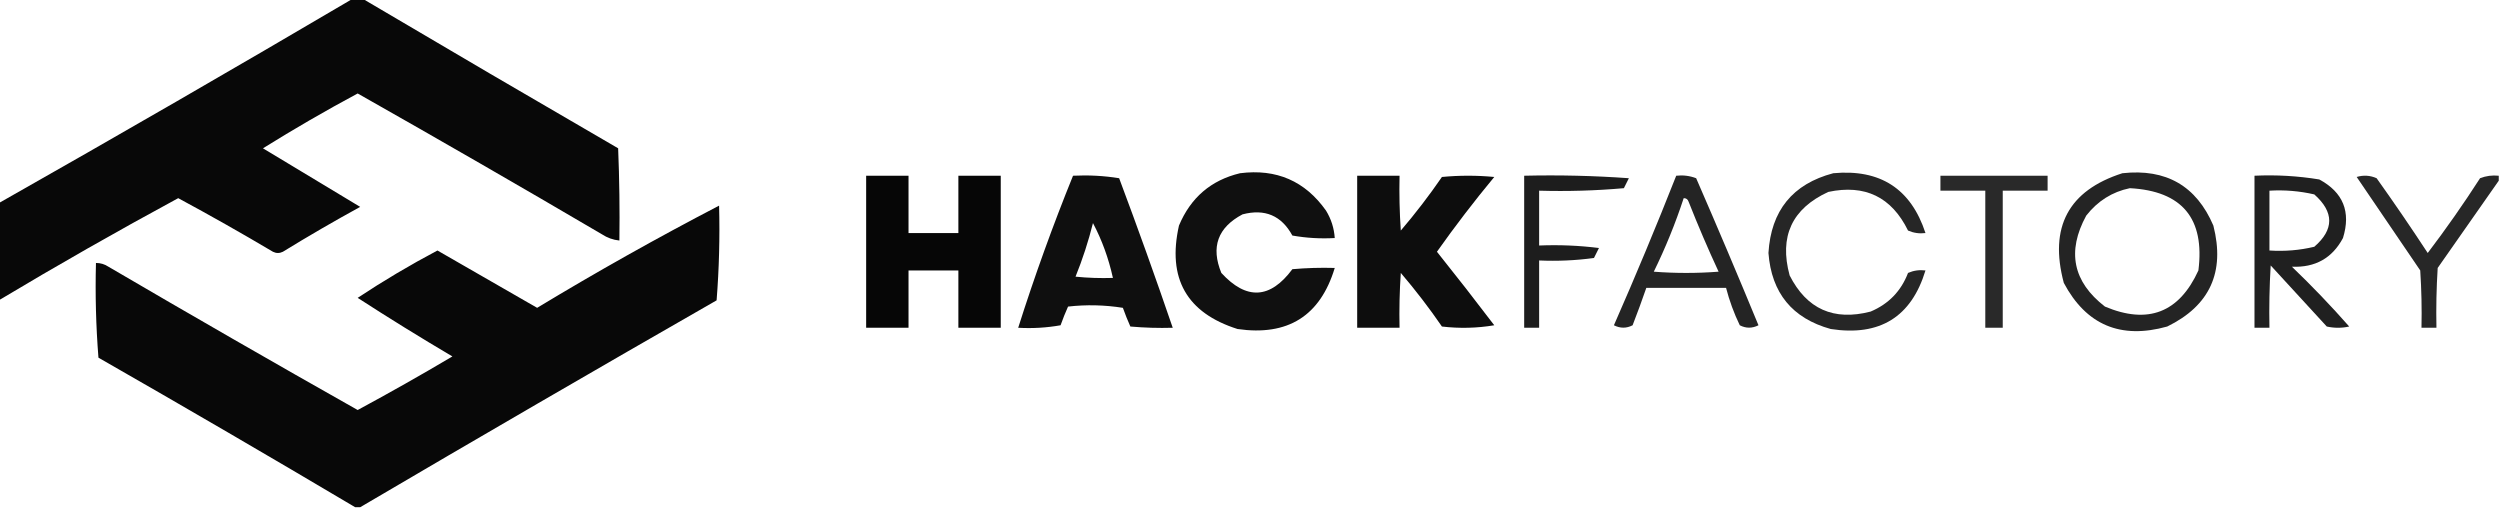 <?xml version="1.0" encoding="UTF-8"?>
<!DOCTYPE svg PUBLIC "-//W3C//DTD SVG 1.1//EN" "http://www.w3.org/Graphics/SVG/1.1/DTD/svg11.dtd">
<svg xmlns="http://www.w3.org/2000/svg" version="1.1" width="1003px" height="204px" style="shape-rendering:geometricPrecision; text-rendering:geometricPrecision; image-rendering:optimizeQuality; fill-rule:evenodd; clip-rule:evenodd" xmlns:xlink="http://www.w3.org/1999/xlink">
<g><path style="opacity:0.967" fill="#000000" d="M 141.5,-0.5 C 142.833,-0.5 144.167,-0.5 145.5,-0.5C 179.522,19.6 213.688,39.6 248,59.5C 248.5,71.829 248.667,84.162 248.5,96.5C 245.984,96.245 243.65,95.411 241.5,94C 208.997,74.914 176.33,56.081 143.5,37.5C 130.575,44.434 117.908,51.767 105.5,59.5C 118.5,67.333 131.5,75.167 144.5,83C 134.003,88.748 123.67,94.748 113.5,101C 112.167,101.667 110.833,101.667 109.5,101C 96.958,93.564 84.292,86.397 71.5,79.5C 47.185,92.656 23.185,106.323 -0.5,120.5C -0.5,107.5 -0.5,94.5 -0.5,81.5C 47.114,54.531 94.447,27.197 141.5,-0.5 Z"/></g>
<g><path style="opacity:0.935" fill="#000000" d="M 497.5,69.5 C 512.104,67.637 523.604,72.637 532,84.5C 534.076,87.893 535.242,91.56 535.5,95.5C 529.794,95.829 524.128,95.495 518.5,94.5C 514.134,86.488 507.467,83.655 498.5,86C 488.558,91.268 485.725,99.101 490,109.5C 500.086,120.484 509.586,119.984 518.5,108C 524.157,107.501 529.824,107.334 535.5,107.5C 529.68,126.758 516.68,134.924 496.5,132C 476.077,125.524 468.243,111.691 473,90.5C 477.705,79.284 485.872,72.284 497.5,69.5 Z"/></g>
<g><path style="opacity:0.851" fill="#000000" d="M 735.5,69.5 C 754.352,67.744 766.685,75.744 772.5,93.5C 770.076,93.808 767.743,93.474 765.5,92.5C 758.895,79.031 748.228,73.865 733.5,77C 718.921,83.715 713.754,94.881 718,110.5C 724.865,124.017 735.699,128.851 750.5,125C 757.724,121.944 762.724,116.777 765.5,109.5C 767.743,108.526 770.076,108.192 772.5,108.5C 766.824,127.189 754.157,135.023 734.5,132C 719.062,127.723 710.729,117.556 709.5,101.5C 710.525,84.487 719.192,73.82 735.5,69.5 Z"/></g>
<g><path style="opacity:0.858" fill="#000000" d="M 851.5,69.5 C 869.019,67.573 881.186,74.573 888,90.5C 892.758,109.143 886.591,122.643 869.5,131C 850.828,136.23 836.994,130.397 828,113.5C 822.023,91.106 829.857,76.439 851.5,69.5 Z M 854.5,75.5 C 875.464,76.633 884.631,87.633 882,108.5C 874.275,125.439 861.775,130.273 844.5,123C 831.648,113.054 829.148,100.887 837,86.5C 841.594,80.632 847.427,76.965 854.5,75.5 Z"/></g>
<g><path style="opacity:0.973" fill="#000000" d="M 347.5,70.5 C 353.167,70.5 358.833,70.5 364.5,70.5C 364.5,78.167 364.5,85.833 364.5,93.5C 371.167,93.5 377.833,93.5 384.5,93.5C 384.5,85.833 384.5,78.167 384.5,70.5C 390.167,70.5 395.833,70.5 401.5,70.5C 401.5,90.833 401.5,111.167 401.5,131.5C 395.833,131.5 390.167,131.5 384.5,131.5C 384.5,123.833 384.5,116.167 384.5,108.5C 377.833,108.5 371.167,108.5 364.5,108.5C 364.5,116.167 364.5,123.833 364.5,131.5C 358.833,131.5 353.167,131.5 347.5,131.5C 347.5,111.167 347.5,90.833 347.5,70.5 Z"/></g>
<g><path style="opacity:0.938" fill="#000000" d="M 430.5,70.5 C 436.758,70.19 442.924,70.524 449,71.5C 456.473,91.421 463.64,111.421 470.5,131.5C 464.824,131.666 459.157,131.499 453.5,131C 452.407,128.557 451.407,126.057 450.5,123.5C 443.189,122.335 435.856,122.169 428.5,123C 427.407,125.443 426.407,127.943 425.5,130.5C 419.872,131.495 414.206,131.829 408.5,131.5C 415.043,110.869 422.377,90.535 430.5,70.5 Z M 438.5,89.5 C 442.122,96.354 444.788,103.687 446.5,111.5C 441.489,111.666 436.489,111.499 431.5,111C 434.334,103.998 436.667,96.831 438.5,89.5 Z"/></g>
<g><path style="opacity:0.948" fill="#000000" d="M 544.5,70.5 C 550.167,70.5 555.833,70.5 561.5,70.5C 561.334,77.841 561.5,85.174 562,92.5C 567.883,85.618 573.383,78.452 578.5,71C 585.5,70.333 592.5,70.333 599.5,71C 591.436,80.726 583.769,90.726 576.5,101C 584.282,110.725 591.949,120.558 599.5,130.5C 592.524,131.664 585.524,131.831 578.5,131C 573.383,123.548 567.883,116.382 562,109.5C 561.5,116.826 561.334,124.159 561.5,131.5C 555.833,131.5 550.167,131.5 544.5,131.5C 544.5,111.167 544.5,90.833 544.5,70.5 Z"/></g>
<g><path style="opacity:0.883" fill="#000000" d="M 611.5,70.5 C 625.516,70.167 639.516,70.501 653.5,71.5C 652.833,72.833 652.167,74.167 651.5,75.5C 640.186,76.499 628.853,76.832 617.5,76.5C 617.5,83.833 617.5,91.167 617.5,98.5C 625.528,98.169 633.528,98.502 641.5,99.5C 640.833,100.833 640.167,102.167 639.5,103.5C 632.197,104.497 624.863,104.831 617.5,104.5C 617.5,113.5 617.5,122.5 617.5,131.5C 615.5,131.5 613.5,131.5 611.5,131.5C 611.5,111.167 611.5,90.833 611.5,70.5 Z"/></g>
<g><path style="opacity:0.859" fill="#000000" d="M 672.5,70.5 C 675.247,70.187 677.914,70.52 680.5,71.5C 689.028,91.085 697.362,110.752 705.5,130.5C 702.966,131.777 700.466,131.777 698,130.5C 695.664,125.657 693.831,120.657 692.5,115.5C 681.833,115.5 671.167,115.5 660.5,115.5C 658.776,120.503 656.942,125.503 655,130.5C 652.534,131.777 650.034,131.777 647.5,130.5C 656.23,110.638 664.563,90.638 672.5,70.5 Z M 675.5,79.5 C 676.497,79.47 677.164,79.97 677.5,81C 681.233,90.465 685.233,99.798 689.5,109C 680.833,109.667 672.167,109.667 663.5,109C 668.189,99.429 672.189,89.595 675.5,79.5 Z"/></g>
<g><path style="opacity:0.837" fill="#000000" d="M 778.5,70.5 C 792.833,70.5 807.167,70.5 821.5,70.5C 821.5,72.5 821.5,74.5 821.5,76.5C 815.5,76.5 809.5,76.5 803.5,76.5C 803.5,94.833 803.5,113.167 803.5,131.5C 801.167,131.5 798.833,131.5 796.5,131.5C 796.5,113.167 796.5,94.833 796.5,76.5C 790.5,76.5 784.5,76.5 778.5,76.5C 778.5,74.5 778.5,72.5 778.5,70.5 Z"/></g>
<g><path style="opacity:0.872" fill="#000000" d="M 904.5,70.5 C 913.25,70.09 921.916,70.59 930.5,72C 940.09,77.162 943.256,84.996 940,95.5C 935.688,103.578 928.855,107.412 919.5,107C 927.531,114.697 935.198,122.697 942.5,131C 939.5,131.667 936.5,131.667 933.5,131C 926,122.833 918.5,114.667 911,106.5C 910.5,114.827 910.334,123.16 910.5,131.5C 908.5,131.5 906.5,131.5 904.5,131.5C 904.5,111.167 904.5,90.833 904.5,70.5 Z M 910.5,76.5 C 916.593,76.139 922.593,76.639 928.5,78C 936.481,85.094 936.481,92.094 928.5,99C 922.621,100.41 916.621,100.91 910.5,100.5C 910.5,92.5 910.5,84.5 910.5,76.5 Z"/></g>
<g><path style="opacity:0.847" fill="#000000" d="M 1002.5,70.5 C 1002.5,71.167 1002.5,71.833 1002.5,72.5C 994.356,84.1 986.189,95.767 978,107.5C 977.5,115.493 977.334,123.493 977.5,131.5C 975.5,131.5 973.5,131.5 971.5,131.5C 971.666,123.826 971.5,116.159 971,108.5C 962.5,96 954,83.5 945.5,71C 948.227,70.182 950.894,70.348 953.5,71.5C 960.529,81.363 967.362,91.363 974,101.5C 981.389,91.776 988.389,81.776 995,71.5C 997.381,70.565 999.881,70.232 1002.5,70.5 Z"/></g>
<g><path style="opacity:0.965" fill="#000000" d="M 144.5,203.5 C 143.833,203.5 143.167,203.5 142.5,203.5C 108.394,183.274 74.06,163.274 39.5,143.5C 38.501,130.851 38.168,118.184 38.5,105.5C 40.308,105.491 41.975,105.991 43.5,107C 76.708,126.436 110.041,145.602 143.5,164.5C 156.292,157.603 168.958,150.436 181.5,143C 168.63,135.403 155.963,127.57 143.5,119.5C 153.801,112.678 164.467,106.344 175.5,100.5C 188.833,108.167 202.167,115.833 215.5,123.5C 239.446,109.03 263.779,95.364 288.5,82.5C 288.832,95.184 288.499,107.851 287.5,120.5C 239.607,147.941 191.94,175.608 144.5,203.5 Z"/></g>
</svg>
